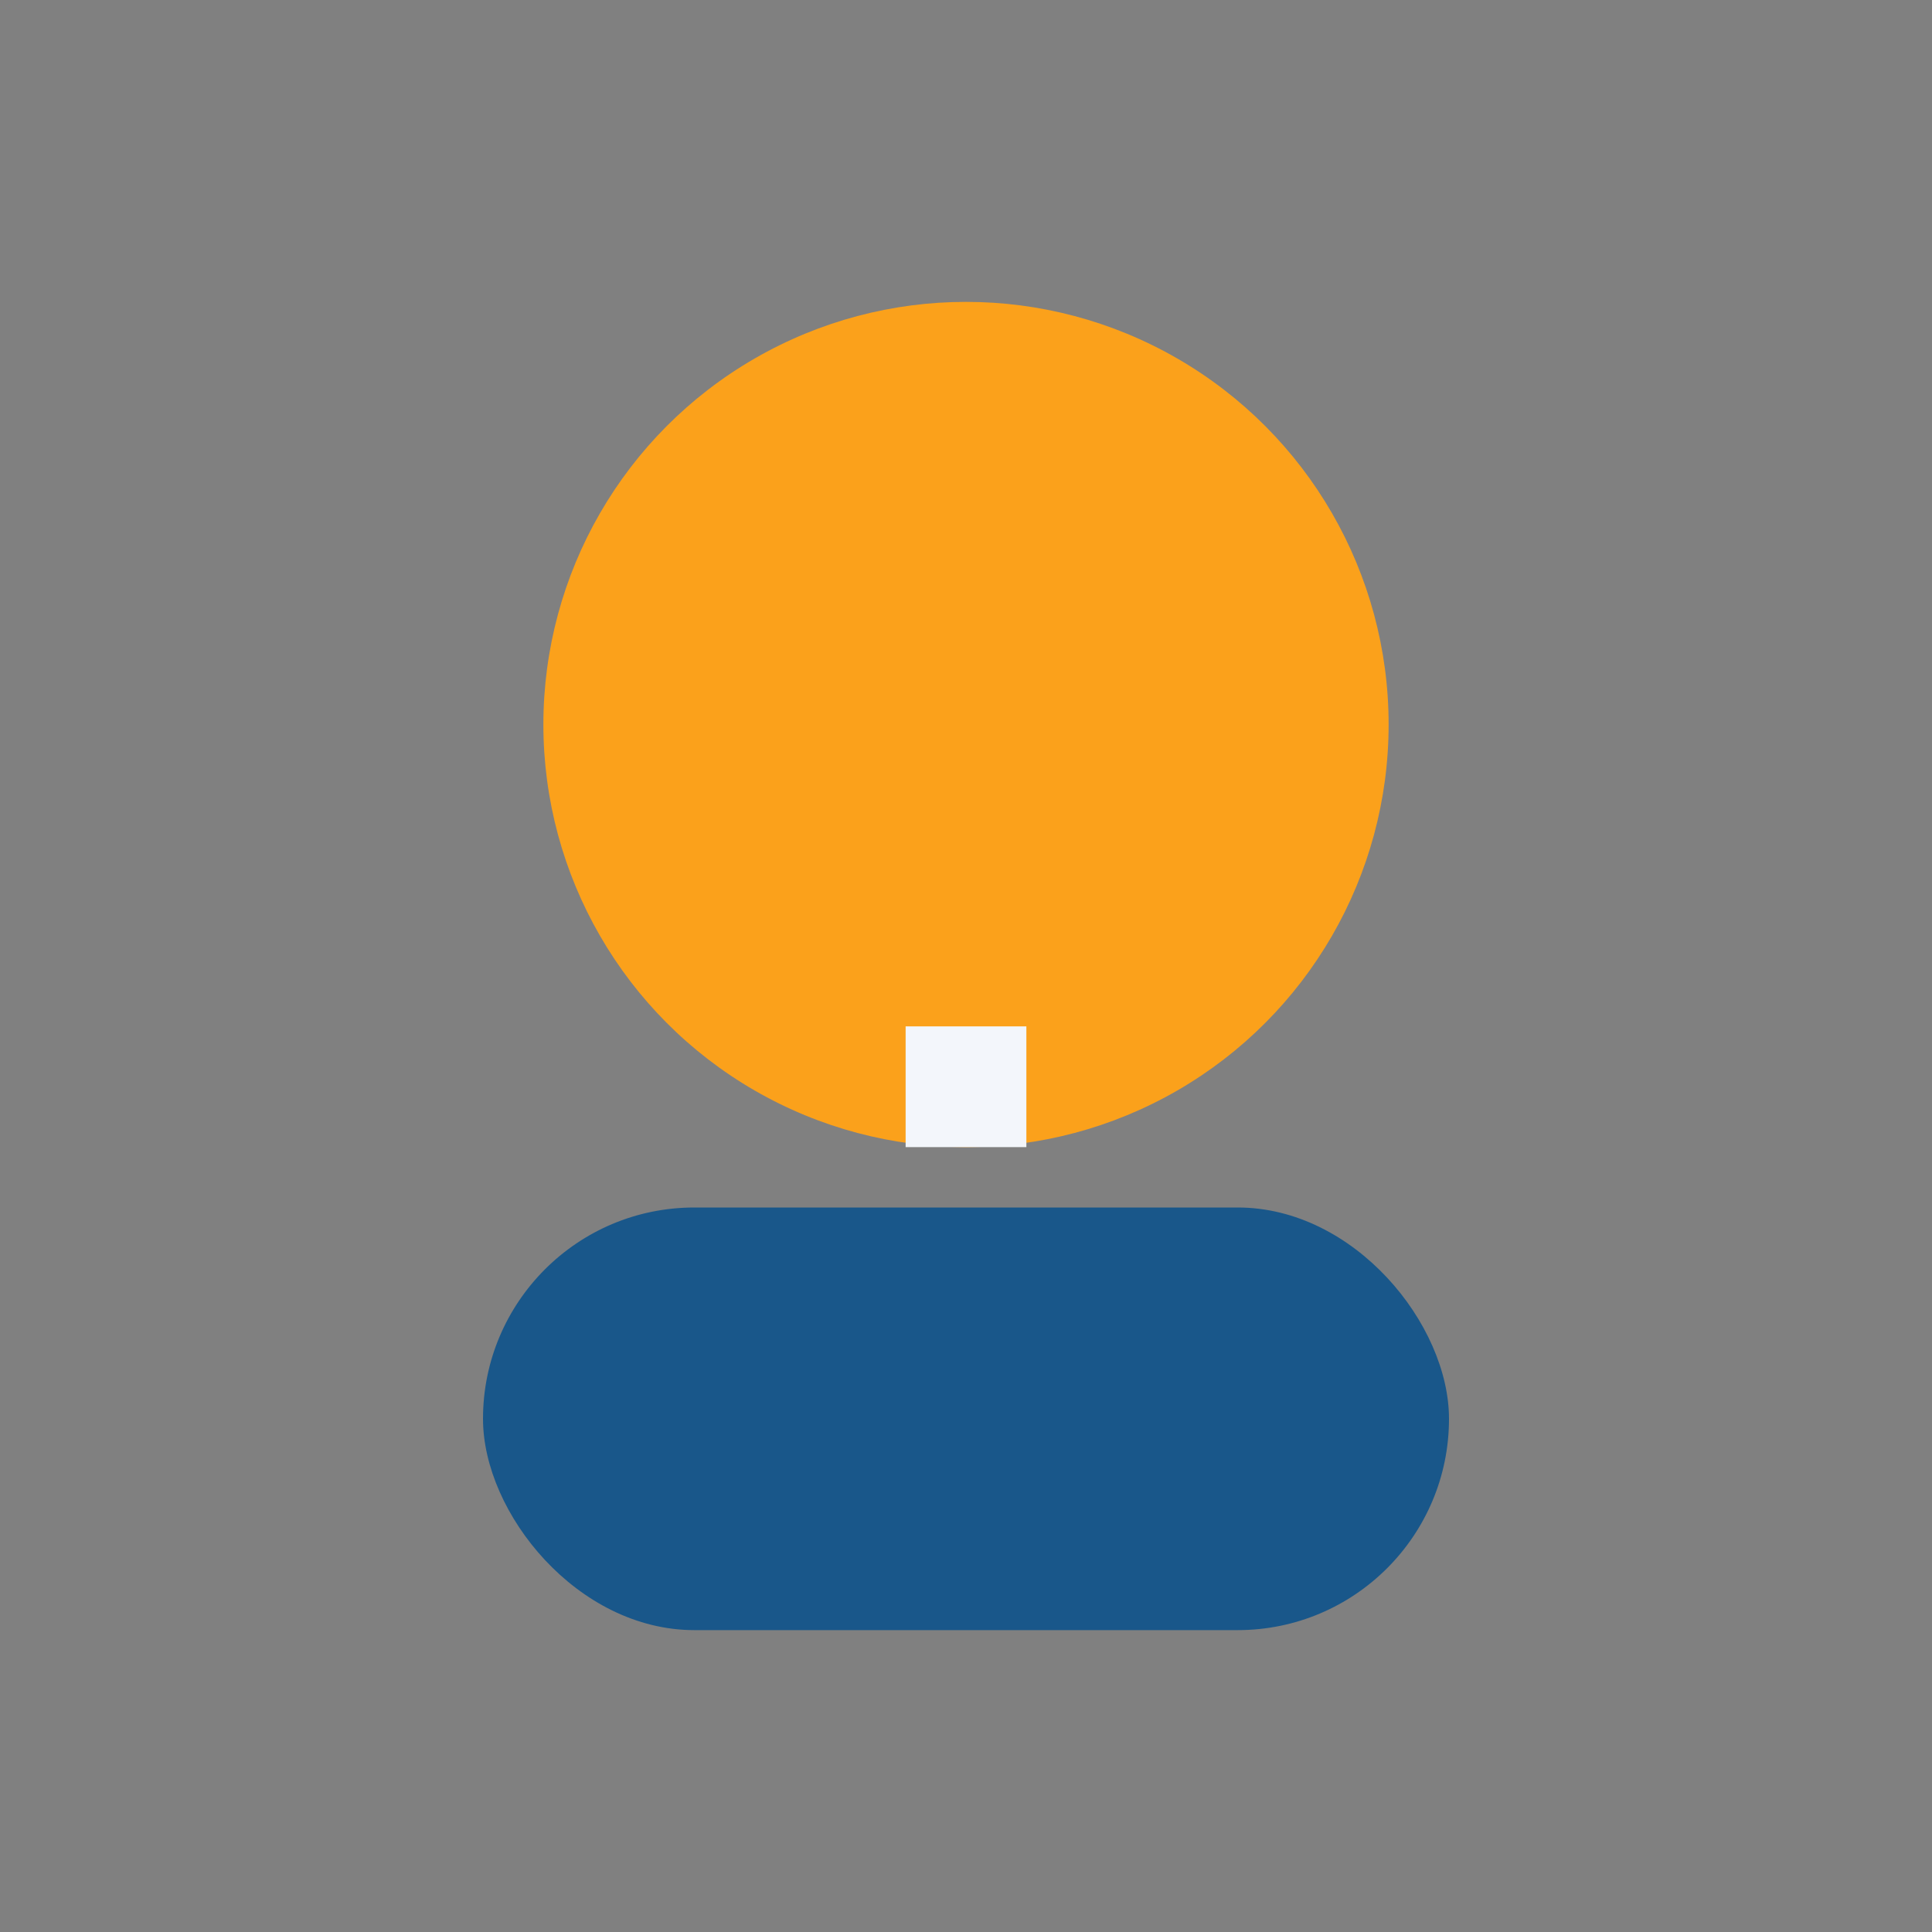 <?xml version="1.0" encoding="UTF-8"?>
<svg xmlns="http://www.w3.org/2000/svg" width="32" height="32" viewBox="0 0 32 32"><rect x="0" y="0" width="32" height="32" fill="#808080" stroke="none"/><circle cx="16" cy="12" r="7" fill="#FBA11B"/><rect x="8" y="20" width="16" height="7" rx="3.5" fill="#19578A"/><path d="M16 19v-2" stroke="#F3F6FB" stroke-width="2"/></svg>